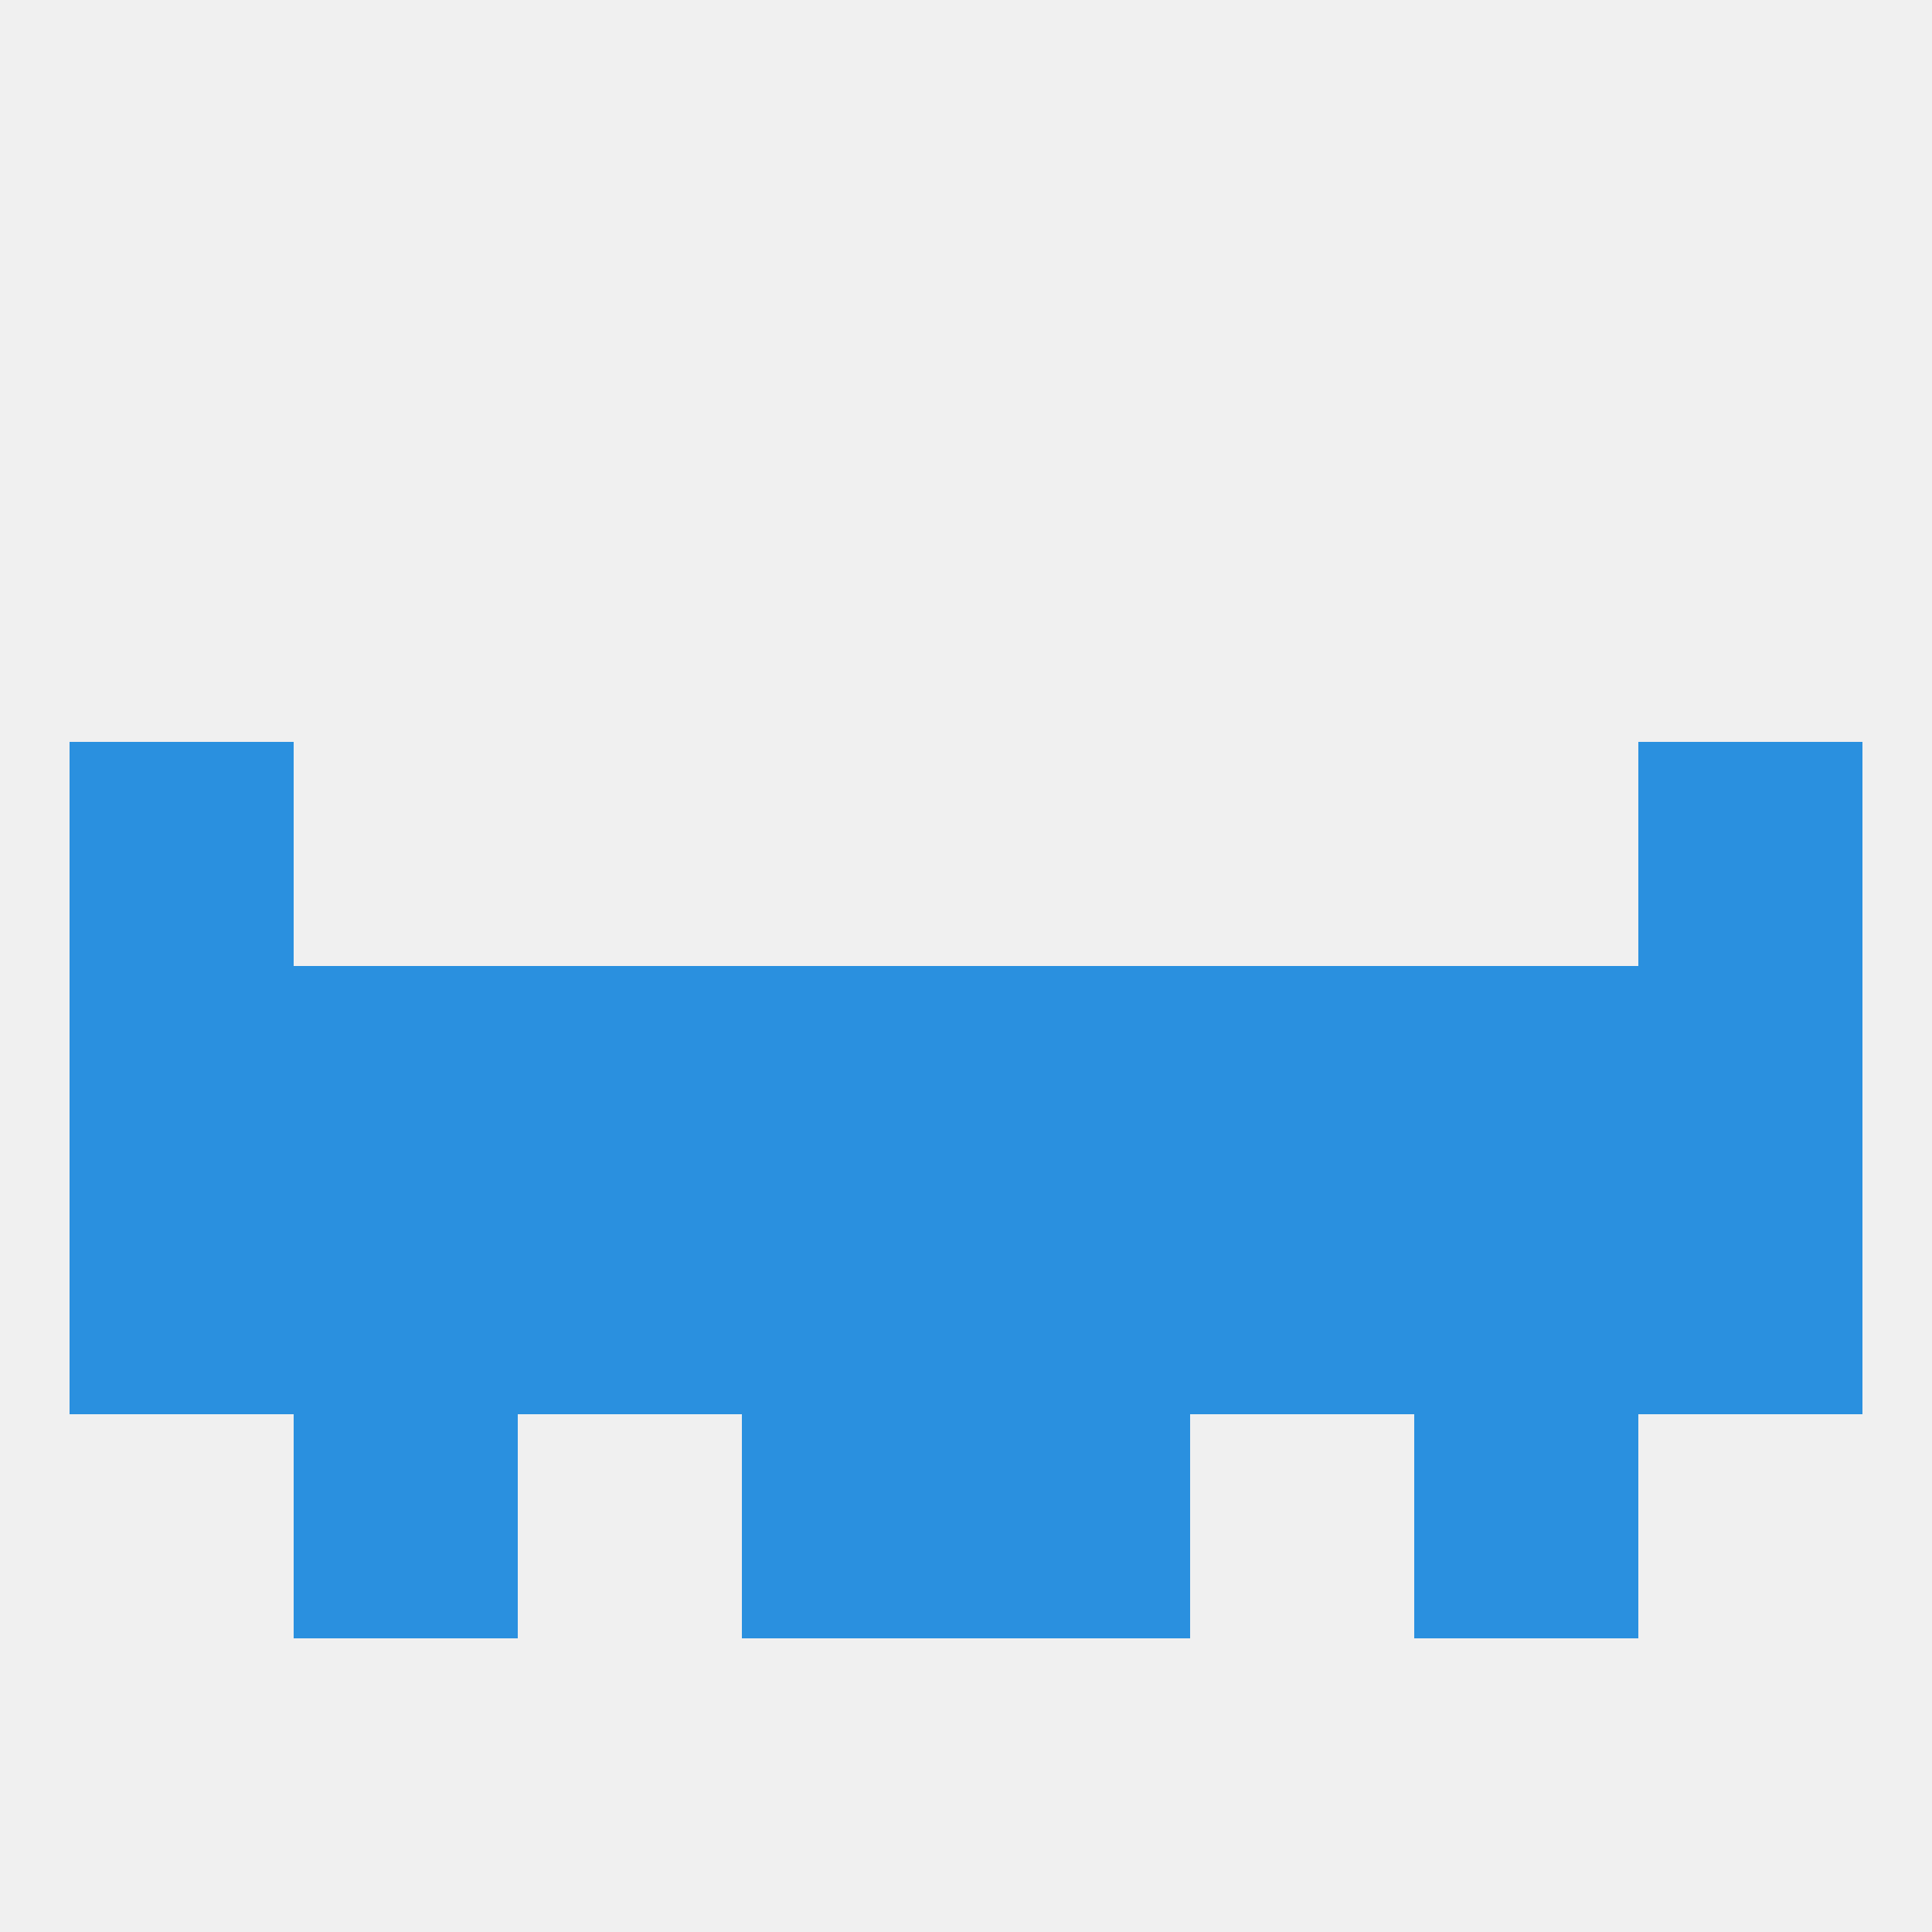 
<!--   <?xml version="1.0"?> -->
<svg version="1.1" baseprofile="full" xmlns="http://www.w3.org/2000/svg" xmlns:xlink="http://www.w3.org/1999/xlink" xmlns:ev="http://www.w3.org/2001/xml-events" width="250" height="250" viewBox="0 0 250 250" >
	<rect width="100%" height="100%" fill="rgba(240,240,240,255)"/>

	<rect x="9" y="96" width="29" height="29" fill="rgba(42,144,223,255)"/>
	<rect x="212" y="96" width="29" height="29" fill="rgba(42,144,223,255)"/>
	<rect x="9" y="154" width="29" height="29" fill="rgba(42,144,223,255)"/>
	<rect x="212" y="154" width="29" height="29" fill="rgba(42,144,223,255)"/>
	<rect x="183" y="154" width="29" height="29" fill="rgba(42,144,223,255)"/>
	<rect x="125" y="154" width="29" height="29" fill="rgba(42,144,223,255)"/>
	<rect x="38" y="154" width="29" height="29" fill="rgba(42,144,223,255)"/>
	<rect x="67" y="154" width="29" height="29" fill="rgba(42,144,223,255)"/>
	<rect x="154" y="154" width="29" height="29" fill="rgba(42,144,223,255)"/>
	<rect x="96" y="154" width="29" height="29" fill="rgba(42,144,223,255)"/>
	<rect x="38" y="183" width="29" height="29" fill="rgba(42,144,223,255)"/>
	<rect x="183" y="183" width="29" height="29" fill="rgba(42,144,223,255)"/>
	<rect x="96" y="183" width="29" height="29" fill="rgba(42,144,223,255)"/>
	<rect x="125" y="183" width="29" height="29" fill="rgba(42,144,223,255)"/>
	<rect x="38" y="125" width="29" height="29" fill="rgba(42,144,223,255)"/>
	<rect x="96" y="125" width="29" height="29" fill="rgba(42,144,223,255)"/>
	<rect x="154" y="125" width="29" height="29" fill="rgba(42,144,223,255)"/>
	<rect x="212" y="125" width="29" height="29" fill="rgba(42,144,223,255)"/>
	<rect x="183" y="125" width="29" height="29" fill="rgba(42,144,223,255)"/>
	<rect x="125" y="125" width="29" height="29" fill="rgba(42,144,223,255)"/>
	<rect x="67" y="125" width="29" height="29" fill="rgba(42,144,223,255)"/>
	<rect x="9" y="125" width="29" height="29" fill="rgba(42,144,223,255)"/>
</svg>